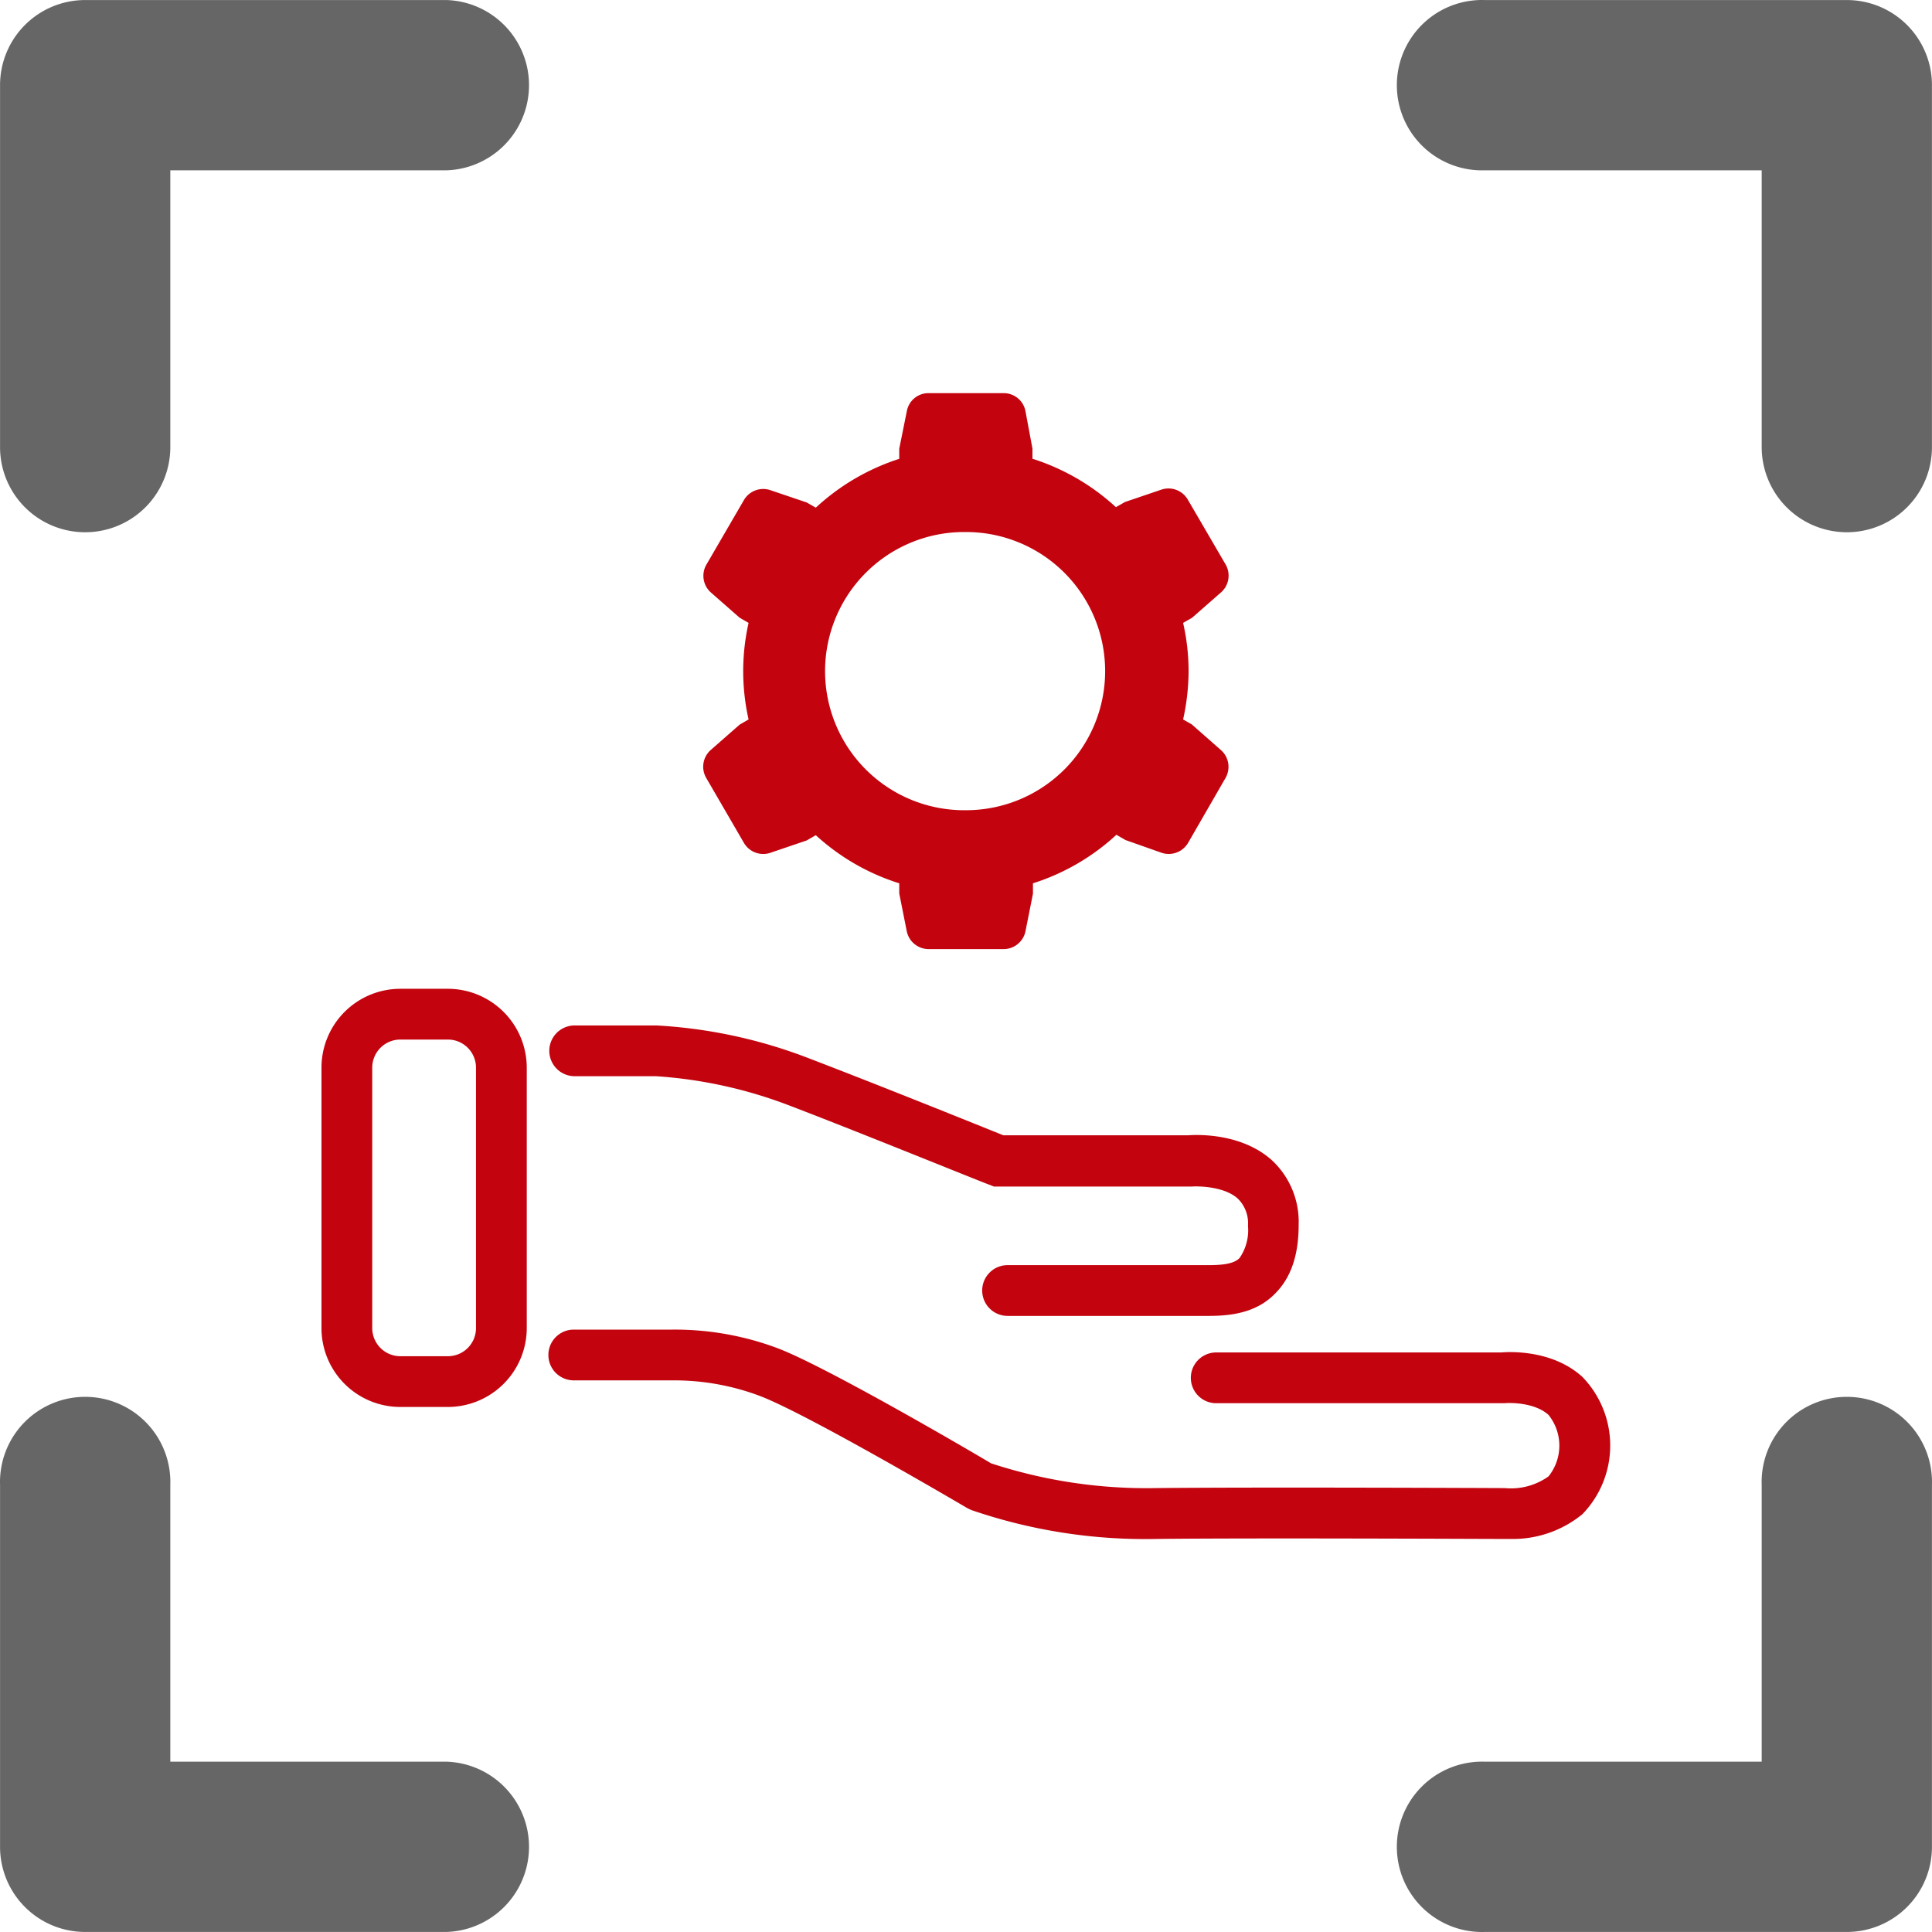 <?xml version="1.0" standalone="no"?><!DOCTYPE svg PUBLIC "-//W3C//DTD SVG 1.1//EN" "http://www.w3.org/Graphics/SVG/1.1/DTD/svg11.dtd"><svg t="1749727862374" class="icon" viewBox="0 0 1024 1024" version="1.1" xmlns="http://www.w3.org/2000/svg" p-id="160695" xmlns:xlink="http://www.w3.org/1999/xlink" width="200" height="200"><path d="M45.12 282.098A45.093 45.093 0 0 1 0.027 236.79V45.12A45.093 45.093 0 0 1 45.12 0.027H236.79a45.146 45.146 0 0 1 0 90.239H90.266V236.79a45.093 45.093 0 0 1-45.146 45.308z" fill="#666666" p-id="160696"></path><path d="M236.79 1023.973H45.12A45.093 45.093 0 0 1 0.027 978.88v-191.832a45.146 45.146 0 1 1 90.239 0v146.685H236.79a45.146 45.146 0 0 1 0 90.239z" fill="#666666" p-id="160697"></path><path d="M978.88 1023.973h-191.832a45.146 45.146 0 1 1 0-90.239h146.685v-146.685a45.146 45.146 0 1 1 90.239 0v191.832a45.093 45.093 0 0 1-45.093 45.093zM978.88 282.098a45.146 45.146 0 0 1-45.146-45.308V90.266h-146.685a45.146 45.146 0 1 1 0-90.239h191.832a45.093 45.093 0 0 1 45.093 45.093V236.79a45.093 45.093 0 0 1-45.093 45.308z" fill="#666666" p-id="160698"></path><path d="M631.861 384.067l-4.789-2.744a120.103 120.103 0 0 0 2.906-25.56 114.615 114.615 0 0 0-2.906-25.613l4.789-2.744 15.336-13.452a11.838 11.838 0 0 0 2.421-14.744L629.601 264.879a11.838 11.838 0 0 0-13.991-5.381l-19.318 6.565-4.843 2.744a118.005 118.005 0 0 0-44.232-25.667v-5.381l-3.713-19.91a11.731 11.731 0 0 0-11.569-9.471h-39.765a11.623 11.623 0 0 0-11.515 9.471l-4.036 19.963v5.381A118.381 118.381 0 0 0 432.388 269.076l-4.789-2.744-19.372-6.565a11.838 11.838 0 0 0-13.991 5.381l-19.802 34.062a11.838 11.838 0 0 0 2.26 14.744l15.336 13.452 4.735 2.744a116.229 116.229 0 0 0 0 51.173l-4.735 2.744-15.336 13.452a11.838 11.838 0 0 0-2.421 14.744L394.237 446.648a11.838 11.838 0 0 0 13.991 5.381l19.318-6.565 4.843-2.798A117.413 117.413 0 0 0 476.62 468.172v5.381l3.982 20.017a11.838 11.838 0 0 0 11.569 9.471h39.658a11.838 11.838 0 0 0 11.677-9.363l3.982-20.017V468.172a117.413 117.413 0 0 0 44.232-25.721l4.843 2.798 19.21 6.78a11.892 11.892 0 0 0 13.991-5.381l19.802-34.331a11.838 11.838 0 0 0-2.421-14.744l-15.282-13.452zM512.027 429.429a73.719 73.719 0 1 1-1.991-147.439h1.991a73.719 73.719 0 0 1 0 147.439zM640.363 697.455H534.035a13.452 13.452 0 1 1 0-26.905h101.431c8.233 0 17.488 0.377 21.524-3.767a25.882 25.882 0 0 0 4.466-17.058 18.295 18.295 0 0 0-5.381-14.421c-7.211-6.565-21.147-6.672-24.483-6.403H526.825l-2.421-0.969c-0.646 0-64.572-26.098-105.144-41.649A241.767 241.767 0 0 0 347.638 570.41h-43.048a13.452 13.452 0 0 1 0-26.905h43.317a263.668 263.668 0 0 1 80.715 17.381c36.322 13.883 91.046 35.945 103.153 40.842h98.041c5.004-0.377 28.412-1.184 44.447 13.345a44.608 44.608 0 0 1 14.044 34.331c0 16.143-4.251 28.089-12.538 36.268-10.224 10.547-24.376 11.784-35.407 11.784zM800.447 815.675h-4.789c-9.417 0-130.112-0.592-182.63 0a283.9 283.9 0 0 1-98.257-15.336l-1.937-0.915c-0.807-0.484-84.858-49.989-110.149-59.567a129.143 129.143 0 0 0-45.523-8.233h-53.056a13.452 13.452 0 1 1 0-26.905h52.249a155.295 155.295 0 0 1 55.908 9.901c26.098 9.955 102.884 54.886 113.001 60.966a264.152 264.152 0 0 0 87.279 13.13c54.563-0.592 182.307 0 183.599 0h1.345a34.384 34.384 0 0 0 23.246-6.188 25.99 25.99 0 0 0 0-32.609c-6.834-6.242-19.156-6.565-23.353-6.188h-152.766a13.452 13.452 0 1 1 0-26.905h151.044c5.058-0.43 27.389-1.291 43.048 12.968a52.249 52.249 0 0 1 0 72.751 58.168 58.168 0 0 1-38.259 13.13zM237.382 745.723h-25.183a41.81 41.81 0 0 1-41.81-41.81v-138.022a41.81 41.81 0 0 1 41.81-41.81h25.183a41.864 41.864 0 0 1 41.81 41.81v138.022a41.864 41.864 0 0 1-41.81 41.81z m-25.183-194.738a14.905 14.905 0 0 0-14.905 14.905v138.022a14.905 14.905 0 0 0 14.905 14.905h25.183a14.905 14.905 0 0 0 14.905-14.905v-138.022a14.905 14.905 0 0 0-14.905-14.905z" fill="#c3040f" p-id="160699" data-spm-anchor-id="a313x.search_index.0.i222.7cc93a815CtBON" class=""></path></svg>